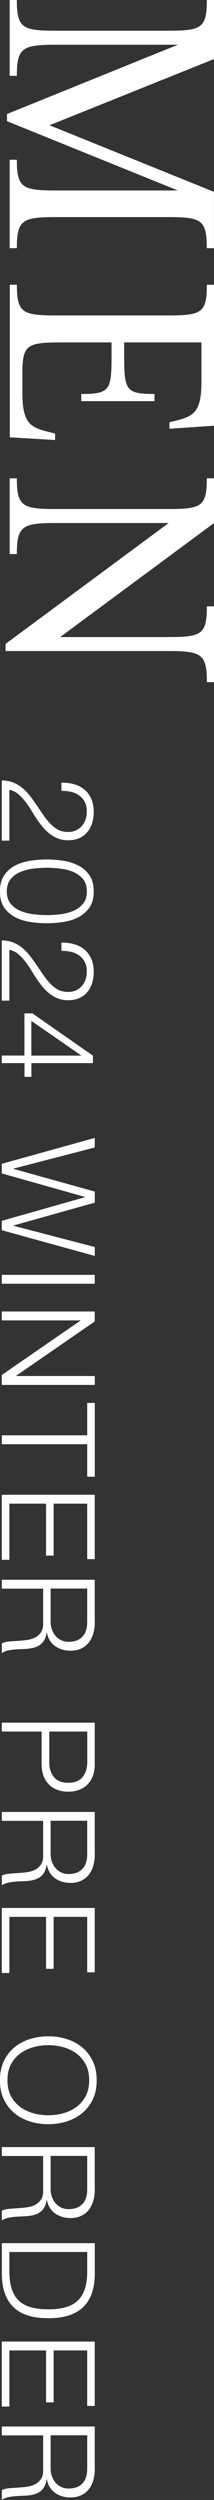 <?xml version="1.0" encoding="UTF-8"?><svg id="_レイヤー_2" xmlns="http://www.w3.org/2000/svg" viewBox="0 0 42.74 497.93"><rect x="0" y="0" width="42.74" height="497.93" fill="#333333" stroke="none"/><defs><style>.cls-1{fill:#fff;stroke-width:0px;}</style></defs><g id="_レイヤー_1-2"><path class="cls-1" d="M35.53,8.91H11.32c-6.8,0-7.96.54-7.96,6.19h-1.43V0h1.43c0,5.64,1.16,6.12,7.96,6.12h22.1c6.8,0,7.89-.48,7.89-6.12h1.43v11.76L9.89,24.95l32.84,13.26v11.22h-1.43c0-5.71-1.09-6.19-7.89-6.19H11.32c-6.8,0-7.96.48-7.96,6.19h-1.43v-17.61h1.43c0,5.64,1.16,6.12,7.96,6.12h24.21L1.4,24.14v-1.43l34.13-13.8Z"/><path class="cls-1" d="M3.37,56.71c0,5.64,1.16,6.12,7.96,6.12h22.1c6.8,0,7.89-.48,7.89-6.12h1.43v28.08l-8.91.61v-1.29l1.36-.34c3.4-.88,5.03-1.63,5.03-7.68v-7.89h-15.43v2.72c0,6.8.34,7.55,6.05,7.55v1.43h-14.62v-1.43c5.71,0,6.05-.75,6.05-7.55v-2.72h-10.06c-6.8,0-7.75.48-7.75,6.12v4.01c0,6.05,1.7,6.8,5.17,7.68l1.36.34v1.29l-9.04-.54v-30.39h1.43Z"/><path class="cls-1" d="M33.69,104.17H11.32c-6.8,0-7.96.54-7.96,6.19h-1.43v-15.09h1.43c0,5.64,1.16,6.12,7.96,6.12h22.1c6.8,0,7.89-.48,7.89-6.12h1.43v8.91l-30.73,22.71h21.42c6.8,0,7.89-.48,7.89-6.12h1.43v15.09h-1.43c0-5.64-1.09-6.19-7.89-6.19H1.12v-1.43l32.57-24.07Z"/><path class="cls-1" d="M.36,155.44c.9.02,1.7.17,2.39.47.69.29,1.32.69,1.87,1.17s1.06,1.03,1.52,1.64c.46.61.9,1.23,1.33,1.87.42.64.86,1.28,1.3,1.91s.91,1.2,1.42,1.7c.5.5,1.02.88,1.55,1.13.53.25,1.16.38,1.88.38.59,0,1.11-.11,1.57-.33.46-.22.85-.51,1.17-.88s.56-.81.73-1.3c.17-.49.25-1.02.25-1.57,0-.75-.14-1.38-.42-1.91-.28-.53-.65-.96-1.12-1.29-.47-.33-1-.57-1.61-.71-.61-.15-1.25-.21-1.92-.19v-1.64c.94-.02,1.8.09,2.59.33.79.23,1.47.59,2.04,1.08.57.48,1.02,1.1,1.34,1.83.32.74.48,1.6.48,2.59,0,.8-.11,1.54-.32,2.22s-.54,1.28-.96,1.79c-.42.51-.96.91-1.6,1.2-.64.29-1.39.43-2.24.43-.76,0-1.46-.13-2.08-.38-.62-.25-1.2-.59-1.72-1.01-.52-.42-1-.91-1.44-1.46s-.85-1.12-1.24-1.73c-.29-.43-.62-.95-.97-1.54-.36-.59-.75-1.16-1.18-1.7-.43-.54-.91-1.03-1.42-1.44-.51-.42-1.07-.68-1.68-.78v10.11H.36v-11.99Z"/><path class="cls-1" d="M17.85,180.78c-.58.82-1.32,1.46-2.22,1.92-.9.46-1.91.77-3.02.94-1.11.16-2.19.25-3.25.25s-2.17-.08-3.28-.25c-1.11-.17-2.12-.48-3.02-.94-.9-.46-1.64-1.1-2.21-1.92s-.86-1.9-.86-3.24.29-2.39.86-3.22,1.31-1.48,2.21-1.94c.9-.46,1.91-.77,3.02-.94,1.11-.17,2.19-.25,3.25-.25s2.17.08,3.28.25,2.11.48,3.02.94c.9.46,1.64,1.1,2.22,1.94.58.83.87,1.91.87,3.22s-.29,2.41-.87,3.24ZM16.54,175.05c-.54-.62-1.21-1.1-2-1.42-.8-.32-1.66-.53-2.6-.64-.94-.1-1.79-.16-2.57-.16s-1.66.05-2.59.16c-.93.1-1.79.32-2.6.64-.81.32-1.48.79-2.01,1.42-.54.62-.81,1.46-.81,2.5s.27,1.87.81,2.5c.54.62,1.21,1.1,2.01,1.42.81.32,1.67.53,2.6.64.93.1,1.79.16,2.59.16s1.64-.05,2.57-.16c.94-.1,1.8-.32,2.6-.64.8-.32,1.46-.79,2-1.42.54-.62.81-1.46.81-2.5s-.27-1.87-.81-2.5Z"/><path class="cls-1" d="M.36,187.3c.9.02,1.7.17,2.39.47.69.29,1.32.68,1.87,1.17.55.48,1.06,1.03,1.52,1.64.46.61.9,1.23,1.33,1.87.42.64.86,1.28,1.3,1.91s.91,1.2,1.42,1.7c.5.5,1.02.88,1.55,1.13.53.25,1.16.38,1.88.38.59,0,1.11-.11,1.57-.32.46-.22.85-.51,1.17-.88s.56-.81.73-1.3c.17-.49.25-1.02.25-1.57,0-.75-.14-1.38-.42-1.91-.28-.53-.65-.96-1.12-1.29-.47-.33-1-.57-1.61-.71-.61-.15-1.25-.21-1.92-.2v-1.64c.94-.02,1.8.09,2.59.33.79.23,1.47.59,2.04,1.08.57.49,1.02,1.1,1.34,1.83.32.74.48,1.6.48,2.59,0,.8-.11,1.54-.32,2.22-.22.69-.54,1.28-.96,1.79-.42.51-.96.91-1.6,1.2-.64.29-1.39.43-2.24.43-.76,0-1.46-.13-2.08-.38-.62-.25-1.2-.59-1.72-1.01-.52-.43-1-.91-1.44-1.46-.44-.54-.85-1.12-1.24-1.73-.29-.43-.62-.95-.97-1.53s-.75-1.16-1.18-1.7-.91-1.03-1.42-1.44c-.51-.42-1.07-.68-1.68-.78v10.11H.36v-11.99Z"/><path class="cls-1" d="M18.56,210.27v1.48H6.27v2.73h-1.38v-2.73H.36v-1.51h4.52v-8.4h1.59l12.09,8.42ZM16.17,210.24v-.05l-9.91-6.86v6.92h9.91Z"/><path class="cls-1" d="M18.93,228.55l-16.25,4.21v.05l16.25,4.52v2.21l-16.25,4.55v.05l16.25,4.24v1.77L.36,245.03v-1.87l16.61-4.71v-.05L.36,233.72v-1.92l18.56-5.15v1.9Z"/><path class="cls-1" d="M18.93,255.69H.36v-1.77h18.56v1.77Z"/><path class="cls-1" d="M18.93,263.2l-15.71,10.82v.05h15.71v1.77H.36v-1.98l15.7-10.82v-.05H.36v-1.77h18.56v1.98Z"/><path class="cls-1" d="M18.93,294.12h-1.51v-6.47H.36v-1.77h17.06v-6.45h1.51v14.69Z"/><path class="cls-1" d="M18.93,310.54h-1.51v-11.05h-6.71v10.35h-1.51v-10.35H1.87v11.18H.36v-12.95h18.56v12.82Z"/><path class="cls-1" d="M18.93,323.14c0,.76-.1,1.49-.29,2.17-.19.68-.48,1.28-.87,1.79-.39.51-.89.92-1.51,1.22-.62.3-1.34.46-2.17.46-1.18,0-2.2-.3-3.07-.91-.87-.61-1.42-1.51-1.66-2.7h-.05c-.09.61-.25,1.11-.48,1.51-.23.4-.53.72-.9.97-.36.25-.79.43-1.26.55-.48.11-.99.19-1.55.22-.31.02-.69.03-1.14.05-.45.02-.91.05-1.36.1-.46.05-.89.13-1.3.25-.41.11-.72.26-.95.46v-1.95c.17-.1.39-.19.64-.25.25-.06.51-.1.78-.13.27-.03.53-.05.79-.06.26-.02.49-.04.68-.05.66-.04,1.31-.09,1.96-.17.65-.08,1.23-.24,1.74-.49.51-.25.92-.62,1.24-1.09s.45-1.13.42-1.96v-6.71H.36v-1.77h18.56v8.5ZM10.11,323.01c0,.54.08,1.05.25,1.53.17.48.4.91.71,1.27.31.36.69.65,1.13.87s.95.33,1.52.33c1.14,0,2.05-.33,2.71-.99.66-.66.99-1.66.99-3.02v-6.6h-7.31v6.6Z"/><path class="cls-1" d="M18.93,351.35c0,.83-.12,1.59-.35,2.26s-.58,1.26-1.04,1.74c-.46.49-1.02.86-1.68,1.12-.66.26-1.4.39-2.24.39s-1.58-.13-2.24-.39c-.66-.26-1.22-.63-1.68-1.12-.46-.49-.81-1.07-1.04-1.74-.23-.68-.35-1.43-.35-2.26v-6.47H.36v-1.77h18.56v8.24ZM9.83,350.96c0,1.23.31,2.23.94,2.99.62.76,1.58,1.14,2.86,1.14s2.24-.38,2.86-1.14.94-1.76.94-2.99v-6.08h-7.59v6.08Z"/><path class="cls-1" d="M18.93,369.39c0,.76-.1,1.49-.29,2.17-.19.68-.48,1.28-.87,1.79-.39.51-.89.92-1.51,1.22-.62.3-1.34.46-2.17.46-1.18,0-2.2-.3-3.07-.91-.87-.61-1.42-1.51-1.66-2.7h-.05c-.09.61-.25,1.11-.48,1.51-.23.4-.53.72-.9.97-.36.25-.79.43-1.26.55-.48.11-.99.19-1.55.22-.31.02-.69.03-1.14.05-.45.02-.91.05-1.36.1-.46.05-.89.13-1.3.25-.41.11-.72.26-.95.46v-1.95c.17-.1.39-.19.64-.25.25-.06.51-.1.78-.13.27-.03.53-.05.79-.06.26-.02.49-.04.68-.05.66-.04,1.31-.09,1.96-.17.65-.08,1.23-.24,1.74-.49.51-.25.92-.62,1.24-1.09s.45-1.13.42-1.96v-6.71H.36v-1.77h18.56v8.5ZM10.11,369.26c0,.54.08,1.05.25,1.53.17.48.4.91.71,1.27.31.36.69.65,1.13.87s.95.33,1.52.33c1.14,0,2.05-.33,2.71-.99.66-.66.99-1.66.99-3.02v-6.6h-7.31v6.6Z"/><path class="cls-1" d="M18.93,392.84h-1.51v-11.05h-6.71v10.35h-1.51v-10.35H1.87v11.18H.36v-12.95h18.56v12.82Z"/><path class="cls-1" d="M13.31,406.13c1.16.36,2.19.91,3.08,1.64.89.73,1.6,1.64,2.13,2.74.53,1.1.79,2.38.79,3.84s-.26,2.73-.79,3.82c-.53,1.09-1.24,2-2.13,2.73-.89.73-1.92,1.27-3.08,1.64s-2.38.55-3.67.55-2.5-.18-3.67-.55-2.18-.91-3.07-1.64c-.88-.73-1.59-1.64-2.12-2.73-.53-1.09-.79-2.37-.79-3.82s.26-2.74.79-3.84c.53-1.1,1.23-2.01,2.12-2.74.88-.73,1.91-1.27,3.07-1.64,1.16-.36,2.38-.55,3.67-.55s2.5.18,3.67.55ZM6.67,407.75c-.98.27-1.85.68-2.62,1.25-.77.56-1.39,1.29-1.86,2.17-.47.88-.7,1.94-.7,3.17s.23,2.28.7,3.16c.47.88,1.09,1.59,1.86,2.16.77.56,1.65.98,2.62,1.25.98.27,1.97.4,2.98.4s2.02-.13,2.99-.4,1.84-.68,2.61-1.25,1.39-1.28,1.86-2.16c.47-.88.7-1.93.7-3.16s-.23-2.29-.7-3.17c-.47-.88-1.09-1.61-1.86-2.17s-1.64-.98-2.61-1.25-1.97-.4-2.99-.4-2,.13-2.98.4Z"/><path class="cls-1" d="M18.93,436.14c0,.76-.1,1.49-.29,2.17-.19.68-.48,1.28-.87,1.79-.39.51-.89.92-1.51,1.22-.62.3-1.34.46-2.17.46-1.18,0-2.2-.3-3.07-.91-.87-.61-1.42-1.51-1.66-2.7h-.05c-.09.61-.25,1.11-.48,1.51-.23.4-.53.72-.9.97-.36.25-.79.43-1.26.55-.48.11-.99.19-1.55.22-.31.02-.69.03-1.14.05-.45.02-.91.05-1.36.1-.46.05-.89.13-1.3.25-.41.11-.72.26-.95.46v-1.95c.17-.1.39-.19.64-.25.25-.06.51-.1.78-.13.27-.03.53-.05.79-.06.26-.02.49-.04.68-.05.66-.04,1.31-.09,1.96-.17.65-.08,1.23-.24,1.74-.49.51-.25.92-.62,1.24-1.09s.45-1.13.42-1.96v-6.71H.36v-1.77h18.56v8.5ZM10.11,436.01c0,.54.08,1.05.25,1.53.17.48.4.91.71,1.27.31.36.69.65,1.13.87s.95.33,1.52.33c1.14,0,2.05-.33,2.71-.99.66-.66.99-1.66.99-3.02v-6.6h-7.31v6.6Z"/><path class="cls-1" d="M18.93,453.2c-.07,2.83-.86,4.95-2.38,6.38-1.52,1.43-3.82,2.15-6.9,2.15s-5.39-.71-6.9-2.15c-1.52-1.43-2.31-3.56-2.38-6.38v-6.42h18.56v6.42ZM1.87,452.31c0,1.33.14,2.48.43,3.45.29.96.74,1.75,1.36,2.38s1.43,1.08,2.42,1.38c.99.29,2.17.44,3.56.44s2.57-.15,3.56-.44c.99-.29,1.79-.75,2.42-1.38.62-.62,1.08-1.42,1.37-2.38.29-.96.43-2.11.43-3.45v-3.77H1.87v3.77Z"/><path class="cls-1" d="M18.93,479.2h-1.51v-11.05h-6.71v10.35h-1.51v-10.35H1.87v11.18H.36v-12.95h18.56v12.82Z"/><path class="cls-1" d="M18.93,491.79c0,.76-.1,1.49-.29,2.17-.19.68-.48,1.28-.87,1.79-.39.51-.89.92-1.51,1.22-.62.3-1.34.46-2.17.46-1.18,0-2.2-.3-3.07-.91-.87-.61-1.42-1.51-1.66-2.7h-.05c-.09.61-.25,1.11-.48,1.51-.23.4-.53.72-.9.97-.36.25-.79.43-1.26.55-.48.11-.99.19-1.55.22-.31.02-.69.03-1.14.05-.45.02-.91.05-1.36.1-.46.05-.89.13-1.3.25-.41.11-.72.26-.95.46v-1.95c.17-.1.39-.19.64-.25.25-.06.51-.1.78-.13.27-.03.53-.05.79-.06.26-.02.49-.04.68-.05.66-.04,1.31-.09,1.96-.17.65-.08,1.23-.24,1.74-.49.51-.25.92-.62,1.24-1.09s.45-1.13.42-1.96v-6.71H.36v-1.77h18.56v8.5ZM10.11,491.66c0,.54.08,1.05.25,1.53.17.48.4.91.71,1.27.31.36.69.65,1.13.87s.95.33,1.52.33c1.14,0,2.05-.33,2.71-.99.66-.66.99-1.66.99-3.02v-6.6h-7.31v6.6Z"/></g></svg>